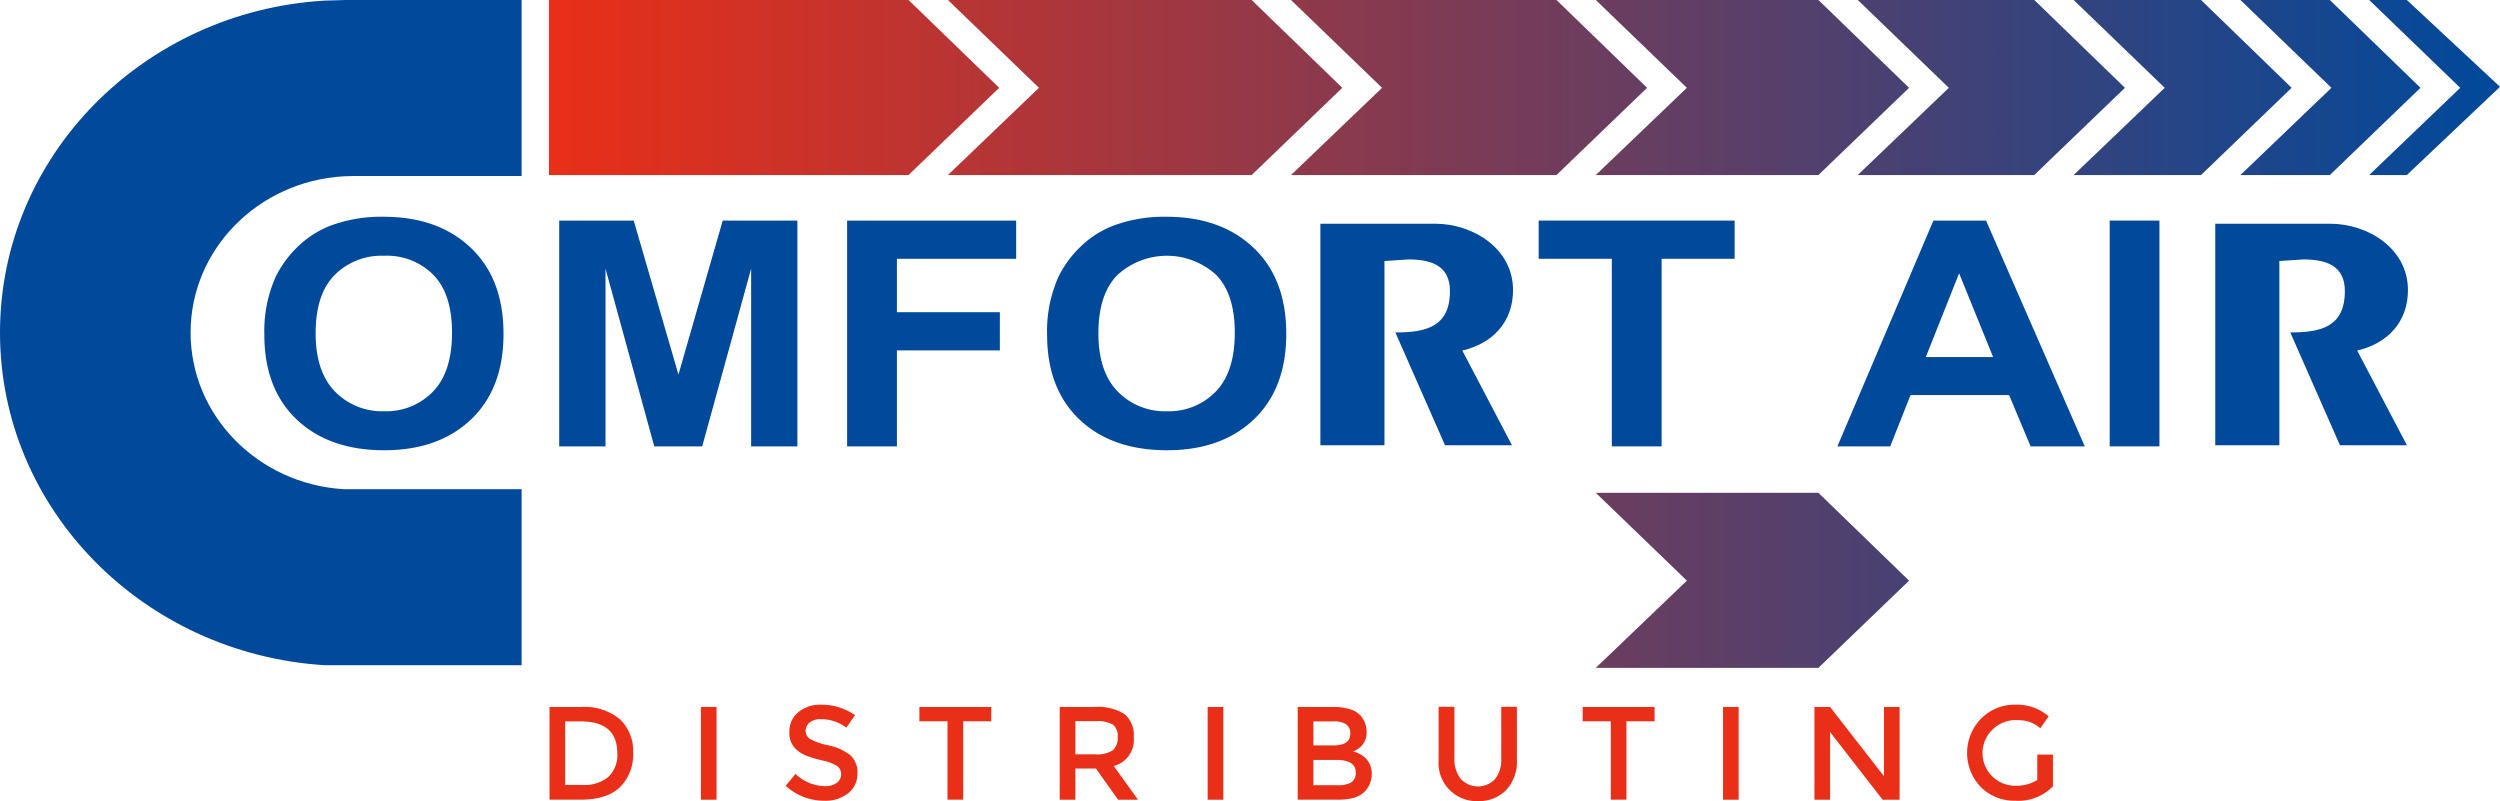 <svg xmlns="http://www.w3.org/2000/svg" xmlns:xlink="http://www.w3.org/1999/xlink" width="345.537" height="110.729" viewBox="0 0 345.537 110.729">
  <defs>
    <linearGradient id="linear-gradient" x1="-3.342" y1="0.5" x2="2.886" y2="0.5" gradientUnits="objectBoundingBox">
      <stop offset="0" stop-color="#e92f18"/>
      <stop offset="1" stop-color="#00499b"/>
    </linearGradient>
    <linearGradient id="linear-gradient-2" x1="0" y1="0.5" x2="4.333" y2="0.5" xlink:href="#linear-gradient"/>
    <linearGradient id="linear-gradient-3" x1="-1.012" y1="0.5" x2="3.935" y2="0.5" xlink:href="#linear-gradient"/>
    <linearGradient id="linear-gradient-4" x1="-4.898" y1="0.5" x2="2.404" y2="0.5" xlink:href="#linear-gradient"/>
    <linearGradient id="linear-gradient-5" x1="-2.084" y1="0.5" x2="3.395" y2="0.5" xlink:href="#linear-gradient"/>
    <linearGradient id="linear-gradient-6" x1="-9.393" y1="0.5" x2="1.442" y2="0.5" xlink:href="#linear-gradient"/>
    <linearGradient id="linear-gradient-7" x1="-13.913" y1="0.5" x2="1" y2="0.5" xlink:href="#linear-gradient"/>
    <linearGradient id="linear-gradient-8" x1="-6.994" y1="0.5" x2="1.956" y2="0.5" xlink:href="#linear-gradient"/>
  </defs>
  <g id="COMFORT_AIR" data-name="COMFORT AIR" transform="translate(-25.725 -20.102)">
    <g id="Group_420" data-name="Group 420" transform="translate(101.592 20.102)">
      <path id="Path_722" data-name="Path 722" d="M312.683,20.1h-30.77L294.5,32.24,281.913,44.295h30.77l12.53-12.055Z" transform="translate(-137.219 -20.102)" fill="url(#linear-gradient)"/>
      <path id="Path_723" data-name="Path 723" d="M163.551,20.1h-49.7V44.295h49.7l12.53-12.055Z" transform="translate(-113.846 -20.102)" fill="url(#linear-gradient-2)"/>
      <path id="Path_724" data-name="Path 724" d="M219.883,20.1H177.9L190.485,32.24,177.9,44.295h41.985L232.412,32.24Z" transform="translate(-122.754 -20.102)" fill="url(#linear-gradient-3)"/>
      <path id="Path_725" data-name="Path 725" d="M348.369,20.1h-24.4L336.558,32.24,323.966,44.295h24.4L360.9,32.24Z" transform="translate(-143.067 -20.102)" fill="url(#linear-gradient-4)"/>
      <path id="Path_726" data-name="Path 726" d="M269.674,20.1H232.982L245.569,32.24,232.982,44.295h36.692L282.2,32.24Z" transform="translate(-130.414 -20.102)" fill="url(#linear-gradient-5)"/>
      <path id="Path_727" data-name="Path 727" d="M397.757,20.1H385.4L397.984,32.24,385.4,44.295h12.36l12.53-12.055Z" transform="translate(-151.61 -20.102)" fill="url(#linear-gradient-6)"/>
      <path id="Path_728" data-name="Path 728" d="M411.279,20.1h-5.208L418.658,32.24,406.071,44.295h5.208L424.155,32.1Z" transform="translate(-154.485 -20.102)" fill="url(#linear-gradient-7)"/>
      <path id="Path_729" data-name="Path 729" d="M376.234,20.1H358.629L371.216,32.24,358.629,44.295h17.606L388.76,32.24Z" transform="translate(-147.887 -20.102)" fill="url(#linear-gradient-8)"/>
    </g>
    <g id="Group_421" data-name="Group 421" transform="translate(101.592 88.217)">
      <path id="Path_730" data-name="Path 730" d="M348.369,99.219h-24.4l12.592,12.14-12.592,12.052h24.4l12.53-12.052Z" transform="translate(-143.067 -99.219)" fill="url(#linear-gradient-4)"/>
      <path id="Path_731" data-name="Path 731" d="M219.883,99.219H177.9l12.587,12.14L177.9,123.411h41.985l12.529-12.052Z" transform="translate(-122.754 -99.219)" fill="url(#linear-gradient-3)"/>
      <path id="Path_732" data-name="Path 732" d="M269.674,99.219H232.982l12.587,12.14-12.587,12.052h36.692L282.2,111.359Z" transform="translate(-130.414 -99.219)" fill="url(#linear-gradient-5)"/>
      <path id="Path_733" data-name="Path 733" d="M312.683,99.219h-30.77l12.592,12.14-12.592,12.052h30.77l12.53-12.052Z" transform="translate(-137.219 -99.219)" fill="url(#linear-gradient)"/>
      <path id="Path_734" data-name="Path 734" d="M411.279,99.219h-5.208l12.587,12.14-12.587,12.052h5.208l12.875-12.194Z" transform="translate(-154.485 -99.219)" fill="url(#linear-gradient-7)"/>
      <path id="Path_735" data-name="Path 735" d="M397.757,99.219H385.4l12.587,12.14L385.4,123.411h12.36l12.53-12.052Z" transform="translate(-151.61 -99.219)" fill="url(#linear-gradient-6)"/>
      <path id="Path_736" data-name="Path 736" d="M376.234,99.219H358.629l12.587,12.14-12.587,12.052h17.606l12.526-12.052Z" transform="translate(-147.887 -99.219)" fill="url(#linear-gradient-8)"/>
      <path id="Path_737" data-name="Path 737" d="M163.551,99.219h-49.7v24.192h49.7l12.53-12.052Z" transform="translate(-113.846 -99.219)" fill="url(#linear-gradient-2)"/>
    </g>
    <path id="Path_738" data-name="Path 738" d="M25.725,66.07c0-24.421,19.823-44.4,44.855-45.883l2.994-.085H97.821V44.429H74.593l-1.41.045c-11.784.7-21.115,10.1-21.115,21.6s9.332,20.9,21.115,21.64H97.821v24.329H70.58C45.548,110.47,25.725,90.5,25.725,66.07Z" transform="translate(0)" fill="#00499b"/>
    <g id="Group_422" data-name="Group 422" transform="translate(62.262 50.058)">
      <path id="Path_739" data-name="Path 739" d="M68.164,71.223a18.386,18.386,0,0,1,1.557-8,14.832,14.832,0,0,1,3.161-4.278A13.47,13.47,0,0,1,77.3,56.134,20.178,20.178,0,0,1,84.645,54.9q7.531,0,12.04,4.279,4.534,4.281,4.534,11.9,0,7.561-4.486,11.835-4.488,4.256-11.995,4.257-7.6,0-12.088-4.236Q68.163,78.673,68.164,71.223Zm7.089-.213q0,5.3,2.673,8.049a9.109,9.109,0,0,0,6.788,2.724,9,9,0,0,0,6.741-2.7q2.65-2.724,2.649-8.152,0-5.367-2.58-8a9.034,9.034,0,0,0-6.81-2.64,9.129,9.129,0,0,0-6.858,2.682Q75.253,65.628,75.253,71.01Z" transform="translate(-68.164 -54.897)" fill="#00499b" fill-rule="evenodd"/>
      <path id="Path_740" data-name="Path 740" d="M115.5,86.722V55.515h10.3L131.981,76.8,138.1,55.515h10.32V86.722h-6.391V62.156l-6.765,24.566h-6.624l-6.74-24.566V86.722Z" transform="translate(-74.747 -54.983)" fill="#00499b" fill-rule="evenodd"/>
      <path id="Path_741" data-name="Path 741" d="M161.724,86.722V55.515h23.362v5.279H168.606V68.18h14.226v5.279H168.606V86.722Z" transform="translate(-81.175 -54.983)" fill="#00499b" fill-rule="evenodd"/>
      <path id="Path_742" data-name="Path 742" d="M193.828,71.223a18.373,18.373,0,0,1,1.557-8,14.816,14.816,0,0,1,3.161-4.278,13.443,13.443,0,0,1,4.417-2.808A20.178,20.178,0,0,1,210.31,54.9q7.53,0,12.04,4.279,4.533,4.281,4.533,11.9,0,7.561-4.486,11.835-4.486,4.256-11.995,4.257-7.6,0-12.088-4.236Q193.828,78.673,193.828,71.223Zm7.09-.213q0,5.3,2.674,8.049a9.1,9.1,0,0,0,6.788,2.724,9,9,0,0,0,6.74-2.7q2.65-2.724,2.65-8.152,0-5.367-2.58-8a10.106,10.106,0,0,0-13.667.042Q200.916,65.628,200.918,71.01Z" transform="translate(-85.639 -54.897)" fill="#00499b" fill-rule="evenodd"/>
      <path id="Path_743" data-name="Path 743" d="M282.856,86.722V60.794H272.743V55.515h27.085v5.279h-10.09V86.722Z" transform="translate(-96.614 -54.983)" fill="#00499b" fill-rule="evenodd"/>
      <path id="Path_744" data-name="Path 744" d="M354.891,86.722h-7.483l-2.975-7.088H330.81L328,86.722h-7.3l13.272-31.207h7.276ZM342.224,74.376l-4.7-11.579-4.6,11.579Z" transform="translate(-103.283 -54.983)" fill="#00499b" fill-rule="evenodd"/>
      <rect id="Rectangle_228" data-name="Rectangle 228" width="6.878" height="31.207" transform="translate(255.052 0.532)" fill="#00499b"/>
    </g>
    <path id="Path_745" data-name="Path 745" d="M246.555,86.639V61.174l3.311-.22c3.26,0,5.742.923,5.742,4.371,0,5.011-3.406,5.721-7.544,5.721l6.863,15.593h9.257l-6.868-13.091c4.233-.99,7.01-3.968,7.01-8.362,0-5.719-5.506-9.167-10.761-9.167H237.7V86.639Z" transform="translate(-29.478 -4.995)" fill="#00499b" fill-rule="evenodd"/>
    <path id="Path_746" data-name="Path 746" d="M390.223,86.639V61.174l3.311-.22c3.26,0,5.742.923,5.742,4.371,0,5.011-3.4,5.721-7.544,5.721L398.6,86.639h9.257L400.98,73.548c4.238-.99,7.015-3.968,7.015-8.362,0-5.719-5.506-9.167-10.761-9.167h-15.87V86.639Z" transform="translate(-49.457 -4.995)" fill="#00499b" fill-rule="evenodd"/>
    <path id="Path_747" data-name="Path 747" d="M123.644,135.274a5.974,5.974,0,0,1,1.852,4.666,6.278,6.278,0,0,1-1.8,4.73q-1.8,1.743-5.5,1.743h-4.254V133.6h4.4A7.624,7.624,0,0,1,123.644,135.274Zm-.33,4.721q0-4.4-5.042-4.4h-2.164v8.783h2.4a5.179,5.179,0,0,0,3.567-1.109A4.17,4.17,0,0,0,123.315,140Z" transform="translate(-12.268 -15.783)" fill="#e92f18"/>
    <path id="Path_748" data-name="Path 748" d="M138.246,133.6h2.164v12.817h-2.164Z" transform="translate(-15.648 -15.783)" fill="#e92f18"/>
    <path id="Path_749" data-name="Path 749" d="M155.191,135.682a1.417,1.417,0,0,0-.568,1.165,1.294,1.294,0,0,0,.605,1.127,9.114,9.114,0,0,0,2.576.889,7.1,7.1,0,0,1,2.97,1.339,3.171,3.171,0,0,1,1,2.54,3.363,3.363,0,0,1-1.266,2.722,5.037,5.037,0,0,1-3.318,1.045,7.8,7.8,0,0,1-5.336-2.071l1.357-1.632a6.107,6.107,0,0,0,4.033,1.687,2.754,2.754,0,0,0,1.66-.449,1.406,1.406,0,0,0,.614-1.192,1.336,1.336,0,0,0-.578-1.155,6.082,6.082,0,0,0-1.989-.752,17.613,17.613,0,0,1-2.145-.623,4.8,4.8,0,0,1-1.3-.742,3.017,3.017,0,0,1-1.137-2.567,3.407,3.407,0,0,1,1.229-2.74,4.722,4.722,0,0,1,3.154-1.037,8.05,8.05,0,0,1,4.694,1.449l-1.21,1.723a5.759,5.759,0,0,0-3.52-1.173A2.385,2.385,0,0,0,155.191,135.682Z" transform="translate(-17.54 -15.733)" fill="#e92f18"/>
    <path id="Path_750" data-name="Path 750" d="M179.373,135.576v10.837h-2.164V135.576h-3.887V133.6h9.938v1.98Z" transform="translate(-20.526 -15.783)" fill="#e92f18"/>
    <path id="Path_751" data-name="Path 751" d="M206.085,137.759a3.72,3.72,0,0,1-2.769,4l3.355,4.658h-2.75l-3.062-4.309h-2.842v4.309h-2.164V133.6h4.767a6.907,6.907,0,0,1,4.2.99A3.783,3.783,0,0,1,206.085,137.759Zm-2.879,1.815a2.285,2.285,0,0,0,.66-1.824,1.953,1.953,0,0,0-.678-1.724,4.517,4.517,0,0,0-2.42-.467h-2.751v4.584h2.7A3.965,3.965,0,0,0,203.206,139.573Z" transform="translate(-23.659 -15.783)" fill="#e92f18"/>
    <path id="Path_752" data-name="Path 752" d="M219.6,133.6h2.164v12.817H219.6Z" transform="translate(-26.961 -15.783)" fill="#e92f18"/>
    <path id="Path_753" data-name="Path 753" d="M239.672,146.413h-5.611V133.6h4.987a7.209,7.209,0,0,1,2.246.312,3.223,3.223,0,0,1,1.421.844,3.319,3.319,0,0,1,.862,2.237,2.619,2.619,0,0,1-.972,2.237,3.428,3.428,0,0,1-.458.321q-.128.065-.459.211a3.363,3.363,0,0,1,1.9,1.073,2.989,2.989,0,0,1,.706,2.026,3.447,3.447,0,0,1-.917,2.366Q242.311,146.412,239.672,146.413Zm-3.447-7.5h2.751q2.346,0,2.347-1.6a1.507,1.507,0,0,0-.569-1.32,3.071,3.071,0,0,0-1.76-.4h-2.769Zm0,5.5h3.392a3.611,3.611,0,0,0,1.824-.376,1.513,1.513,0,0,0,.633-1.421q0-1.7-2.733-1.7h-3.117Z" transform="translate(-28.972 -15.783)" fill="#e92f18"/>
    <path id="Path_754" data-name="Path 754" d="M267.5,133.575v7.279a5.709,5.709,0,0,1-1.521,4.262,5.258,5.258,0,0,1-3.841,1.495,5.259,5.259,0,0,1-5.455-5.647v-7.389h2.182v7.1a4.335,4.335,0,0,0,.871,2.851,3.228,3.228,0,0,0,4.739.037,4.193,4.193,0,0,0,.862-2.8v-7.187Z" transform="translate(-32.118 -15.78)" fill="#e92f18"/>
    <path id="Path_755" data-name="Path 755" d="M285.858,135.576v10.837h-2.164V135.576h-3.887V133.6h9.939v1.98Z" transform="translate(-35.334 -15.783)" fill="#e92f18"/>
    <path id="Path_756" data-name="Path 756" d="M302.34,133.6H304.5v12.817H302.34Z" transform="translate(-38.467 -15.783)" fill="#e92f18"/>
    <path id="Path_757" data-name="Path 757" d="M326.622,143.167V133.6h2.164v12.817h-2.348l-7.261-9.351v9.351h-2.163V133.6h2.163Z" transform="translate(-40.508 -15.783)" fill="#e92f18"/>
    <path id="Path_758" data-name="Path 758" d="M351.225,140.128h2.164v4.382a6.655,6.655,0,0,1-5.19,2,6.541,6.541,0,0,1-4.758-1.87,6.8,6.8,0,0,1,.036-9.5,6.515,6.515,0,0,1,4.721-1.907,6.715,6.715,0,0,1,4.6,1.613l-1.155,1.65a4.5,4.5,0,0,0-1.513-.889,5.717,5.717,0,0,0-1.769-.247,4.551,4.551,0,0,0-3.264,1.256,4.512,4.512,0,0,0,3.071,7.82,5.546,5.546,0,0,0,3.053-.789Z" transform="translate(-43.917 -15.733)" fill="#e92f18"/>
  </g>
</svg>
